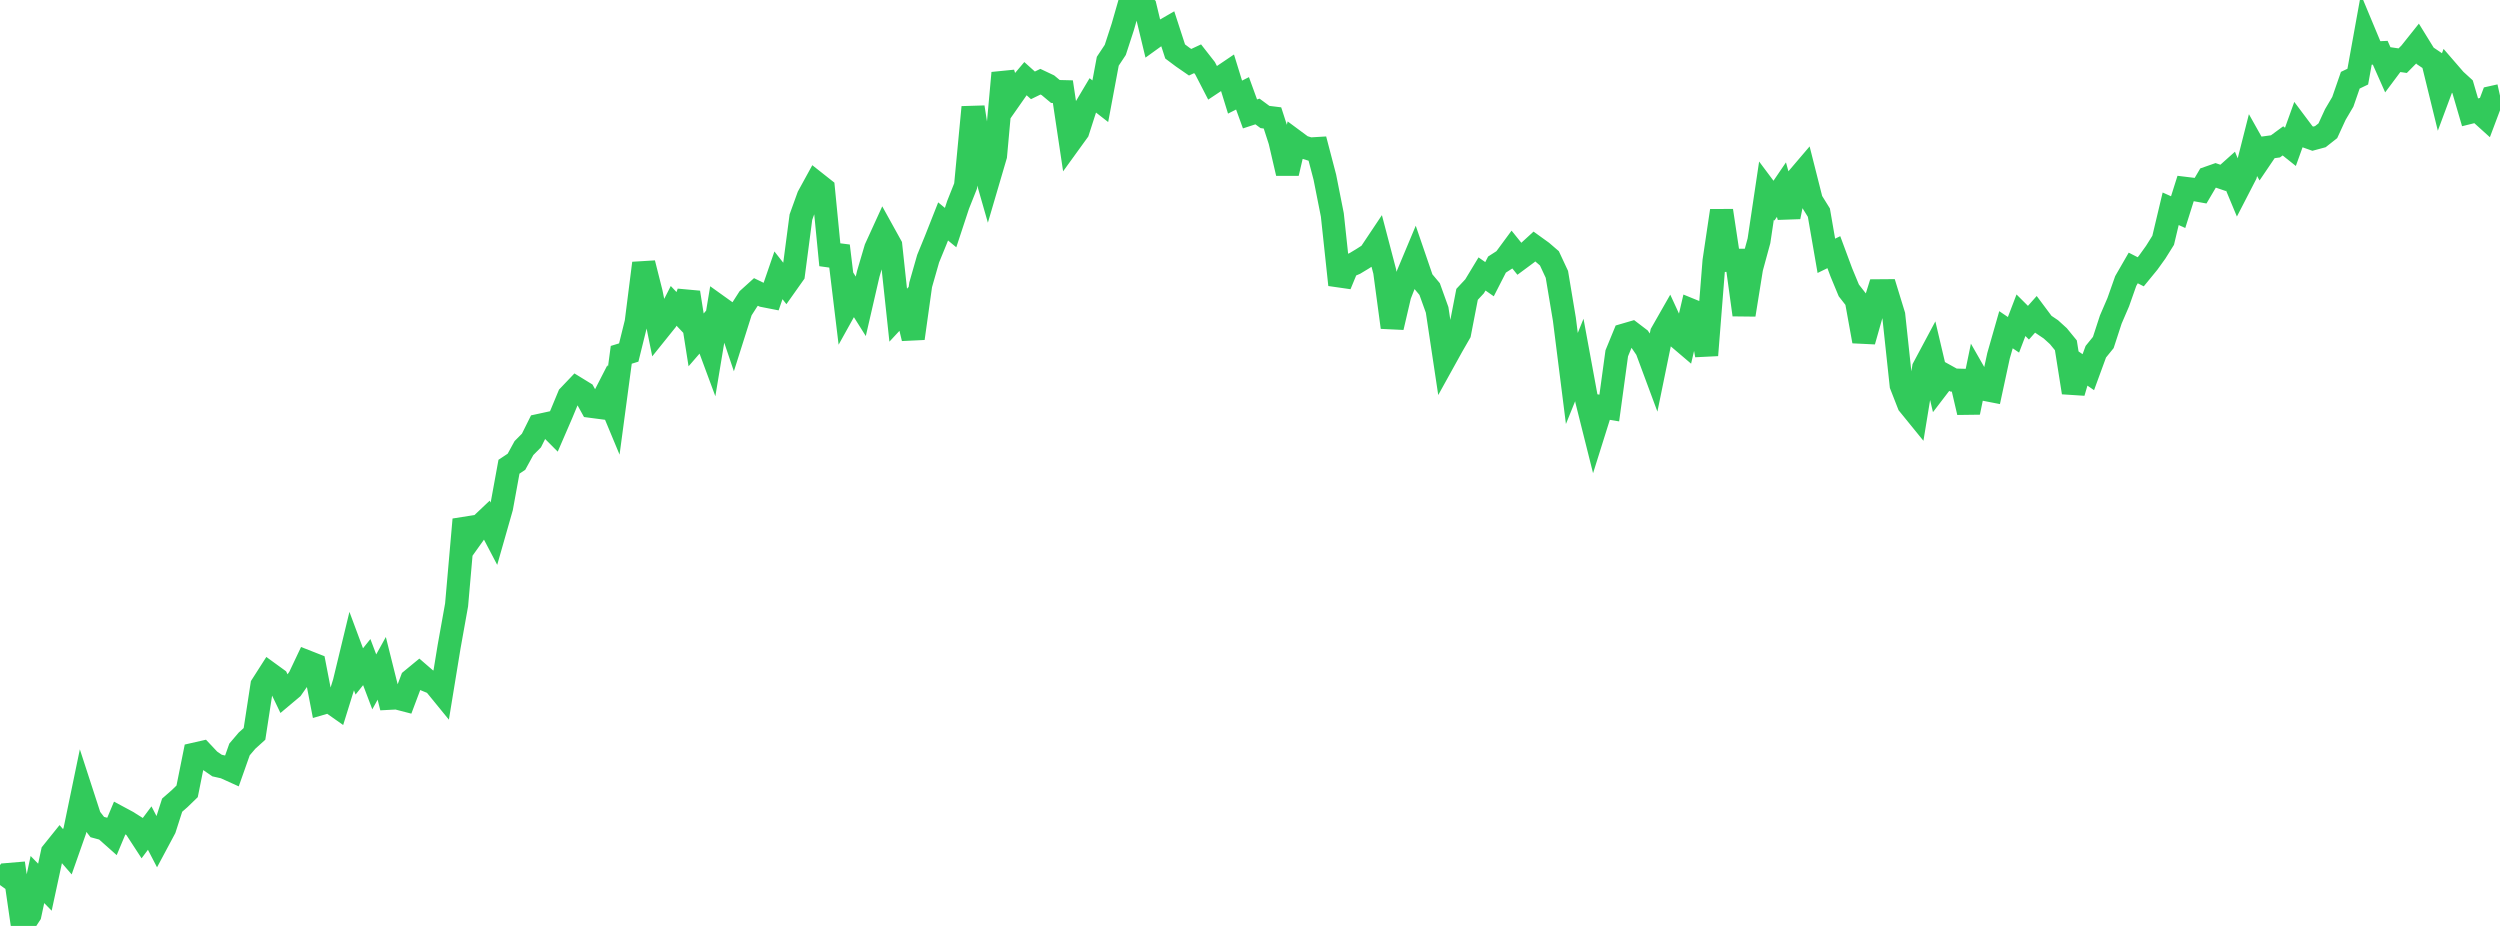 <?xml version="1.0" standalone="no"?>
<!DOCTYPE svg PUBLIC "-//W3C//DTD SVG 1.1//EN" "http://www.w3.org/Graphics/SVG/1.1/DTD/svg11.dtd">

<svg width="135" height="50" viewBox="0 0 135 50" preserveAspectRatio="none" 
  xmlns="http://www.w3.org/2000/svg"
  xmlns:xlink="http://www.w3.org/1999/xlink">


<polyline points="0.0, 47.792 0.404, 47.228 0.808, 47.194 1.213, 50.0 1.617, 49.383 2.021, 47.495 2.425, 47.909 2.829, 46.034 3.234, 45.53 3.638, 45.996 4.042, 44.848 4.446, 42.897 4.85, 44.14 5.254, 44.661 5.659, 44.77 6.063, 45.129 6.467, 44.164 6.871, 44.381 7.275, 44.635 7.68, 45.257 8.084, 44.716 8.488, 45.494 8.892, 44.738 9.296, 43.479 9.701, 43.125 10.105, 42.733 10.509, 40.725 10.913, 40.633 11.317, 41.062 11.722, 41.34 12.126, 41.431 12.53, 41.614 12.934, 40.471 13.338, 39.996 13.743, 39.63 14.147, 37.003 14.551, 36.371 14.955, 36.664 15.359, 37.505 15.763, 37.166 16.168, 36.587 16.572, 35.733 16.976, 35.892 17.38, 37.979 17.784, 37.861 18.189, 38.146 18.593, 36.846 18.997, 35.173 19.401, 36.257 19.805, 35.753 20.21, 36.821 20.614, 36.09 21.018, 37.707 21.422, 37.686 21.826, 37.791 22.231, 36.714 22.635, 36.381 23.039, 36.73 23.443, 36.897 23.847, 37.392 24.251, 34.923 24.656, 32.664 25.06, 28.054 25.464, 29.006 25.868, 28.439 26.272, 28.057 26.677, 28.829 27.081, 27.413 27.485, 25.203 27.889, 24.935 28.293, 24.196 28.698, 23.788 29.102, 22.977 29.506, 22.889 29.91, 23.295 30.314, 22.362 30.719, 21.386 31.123, 20.962 31.527, 21.21 31.931, 21.941 32.335, 21.994 32.74, 21.205 33.144, 22.175 33.548, 19.16 33.952, 19.036 34.356, 17.404 34.76, 14.213 35.165, 15.819 35.569, 17.812 35.973, 17.309 36.377, 16.516 36.781, 16.942 37.186, 15.793 37.59, 18.354 37.994, 17.887 38.398, 18.977 38.802, 16.55 39.207, 16.84 39.611, 18.038 40.015, 16.761 40.419, 16.131 40.823, 15.766 41.228, 15.963 41.632, 16.042 42.036, 14.867 42.44, 15.381 42.844, 14.81 43.249, 11.725 43.653, 10.606 44.057, 9.869 44.461, 10.188 44.865, 14.314 45.269, 13.279 45.674, 16.626 46.078, 15.899 46.482, 16.542 46.886, 14.788 47.29, 13.417 47.695, 12.53 48.099, 13.26 48.503, 17.02 48.907, 16.585 49.311, 18.272 49.716, 15.379 50.12, 13.966 50.524, 12.98 50.928, 11.957 51.332, 12.29 51.737, 11.061 52.141, 10.046 52.545, 5.789 52.949, 8.372 53.353, 9.782 53.757, 8.406 54.162, 3.941 54.566, 5.301 54.97, 4.723 55.374, 4.246 55.778, 4.609 56.183, 4.412 56.587, 4.603 56.991, 4.94 57.395, 4.95 57.799, 7.645 58.204, 7.085 58.608, 5.831 59.012, 5.151 59.416, 5.466 59.82, 3.307 60.225, 2.695 60.629, 1.455 61.033, 0.047 61.437, 0.0 61.841, 0.378 62.246, 2.061 62.65, 1.77 63.054, 1.537 63.458, 2.779 63.862, 3.082 64.266, 3.361 64.671, 3.173 65.075, 3.689 65.479, 4.473 65.883, 4.205 66.287, 3.932 66.692, 5.244 67.096, 5.04 67.5, 6.152 67.904, 6.02 68.308, 6.318 68.713, 6.368 69.117, 7.615 69.521, 9.355 69.925, 7.624 70.329, 7.923 70.734, 8.047 71.138, 8.023 71.542, 9.568 71.946, 11.605 72.35, 15.379 72.754, 14.4 73.159, 14.227 73.563, 13.984 73.967, 13.725 74.371, 13.12 74.775, 14.661 75.18, 17.676 75.584, 15.944 75.988, 14.912 76.392, 13.947 76.796, 15.126 77.201, 15.61 77.605, 16.734 78.009, 19.42 78.413, 18.69 78.817, 17.987 79.222, 15.895 79.626, 15.462 80.03, 14.794 80.434, 15.077 80.838, 14.287 81.243, 14.026 81.647, 13.478 82.051, 13.979 82.455, 13.68 82.859, 13.31 83.263, 13.601 83.668, 13.95 84.072, 14.816 84.476, 17.236 84.88, 20.438 85.284, 19.439 85.689, 21.639 86.093, 23.252 86.497, 21.966 86.901, 22.033 87.305, 19.079 87.71, 18.092 88.114, 17.974 88.518, 18.282 88.922, 18.875 89.326, 19.963 89.731, 17.986 90.135, 17.277 90.539, 18.153 90.943, 18.497 91.347, 16.761 91.751, 16.926 92.156, 19.182 92.56, 14.09 92.964, 11.377 93.368, 14.057 93.772, 14.056 94.177, 16.999 94.581, 14.484 94.985, 13.001 95.389, 10.296 95.793, 10.836 96.198, 10.24 96.602, 11.711 97.006, 9.707 97.41, 9.233 97.814, 10.83 98.219, 11.482 98.623, 13.814 99.027, 13.617 99.431, 14.706 99.835, 15.681 100.24, 16.2 100.644, 18.429 101.048, 17.004 101.452, 15.704 101.856, 15.701 102.26, 17.018 102.665, 20.799 103.069, 21.833 103.473, 22.33 103.877, 19.865 104.281, 19.109 104.686, 20.828 105.09, 20.3 105.494, 20.524 105.898, 20.535 106.302, 22.267 106.707, 20.304 107.111, 21.011 107.515, 21.09 107.919, 19.217 108.323, 17.805 108.728, 18.08 109.132, 17.023 109.536, 17.426 109.94, 16.972 110.344, 17.513 110.749, 17.786 111.153, 18.153 111.557, 18.647 111.961, 21.196 112.365, 19.82 112.769, 20.098 113.174, 18.993 113.578, 18.495 113.982, 17.256 114.386, 16.318 114.79, 15.173 115.195, 14.47 115.599, 14.677 116.003, 14.184 116.407, 13.622 116.811, 12.976 117.216, 11.274 117.62, 11.455 118.024, 10.176 118.428, 10.225 118.832, 10.297 119.237, 9.609 119.641, 9.467 120.045, 9.605 120.449, 9.244 120.853, 10.214 121.257, 9.431 121.662, 7.836 122.066, 8.556 122.47, 7.959 122.874, 7.904 123.278, 7.607 123.683, 7.93 124.087, 6.806 124.491, 7.345 124.895, 7.489 125.299, 7.38 125.704, 7.061 126.108, 6.183 126.512, 5.498 126.916, 4.332 127.32, 4.138 127.725, 1.897 128.129, 2.866 128.533, 2.849 128.937, 3.759 129.341, 3.218 129.746, 3.277 130.15, 2.868 130.554, 2.361 130.958, 3.016 131.362, 3.287 131.766, 4.936 132.171, 3.847 132.575, 4.314 132.979, 4.683 133.383, 6.065 133.787, 5.965 134.192, 6.331 134.596, 5.257 135.0, 5.167" fill="none" stroke="#32ca5b" stroke-width="1.25"/>

</svg>
